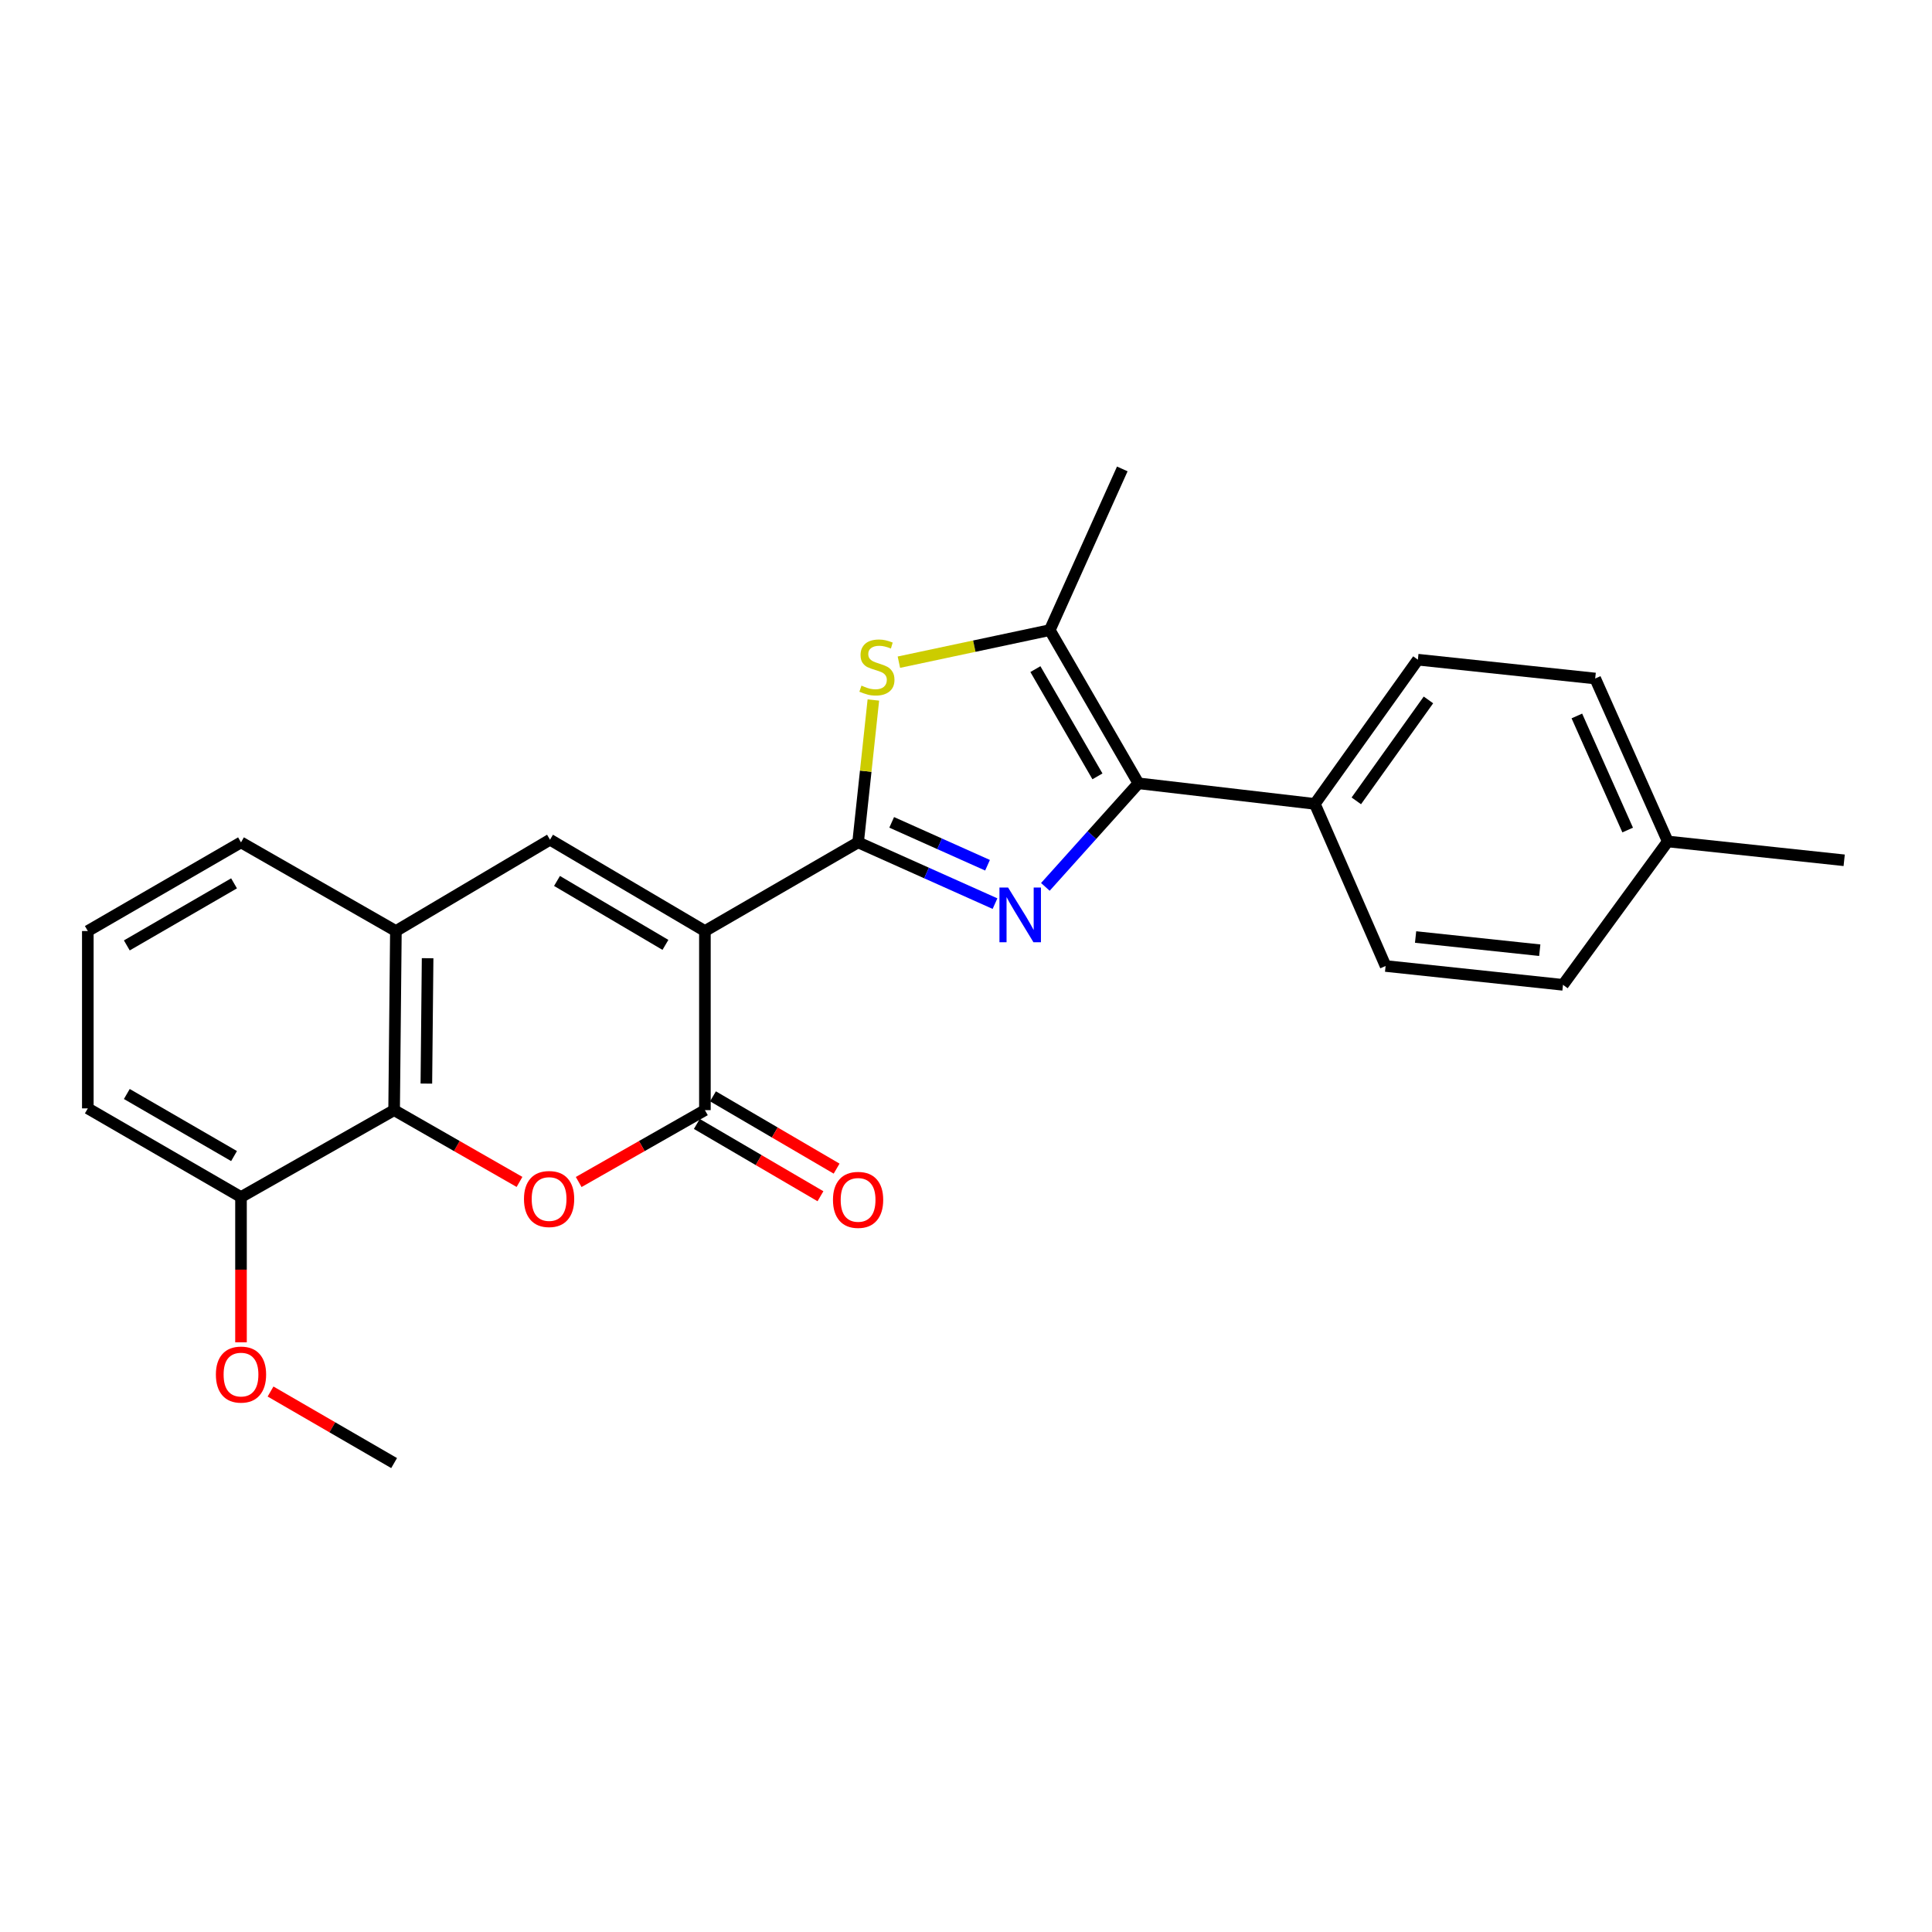 <?xml version='1.0' encoding='iso-8859-1'?>
<svg version='1.1' baseProfile='full'
              xmlns='http://www.w3.org/2000/svg'
                      xmlns:rdkit='http://www.rdkit.org/xml'
                      xmlns:xlink='http://www.w3.org/1999/xlink'
                  xml:space='preserve'
width='1000px' height='1000px' viewBox='0 0 1000 1000'>
<!-- END OF HEADER -->
<rect style='opacity:1.0;fill:#FFFFFF;stroke:none' width='1000' height='1000' x='0' y='0'> </rect>
<path class='bond-0' d='M 364.859,481.9 L 444.146,436.007' style='fill:none;fill-rule:evenodd;stroke:#000000;stroke-width:6px;stroke-linecap:butt;stroke-linejoin:miter;stroke-opacity:1' />
<path class='bond-2' d='M 364.859,481.9 L 364.859,574.606' style='fill:none;fill-rule:evenodd;stroke:#000000;stroke-width:6px;stroke-linecap:butt;stroke-linejoin:miter;stroke-opacity:1' />
<path class='bond-6' d='M 364.859,481.9 L 284.688,434.627' style='fill:none;fill-rule:evenodd;stroke:#000000;stroke-width:6px;stroke-linecap:butt;stroke-linejoin:miter;stroke-opacity:1' />
<path class='bond-6' d='M 344.424,489.07 L 288.305,455.979' style='fill:none;fill-rule:evenodd;stroke:#000000;stroke-width:6px;stroke-linecap:butt;stroke-linejoin:miter;stroke-opacity:1' />
<path class='bond-1' d='M 444.146,436.007 L 479.58,451.861' style='fill:none;fill-rule:evenodd;stroke:#000000;stroke-width:6px;stroke-linecap:butt;stroke-linejoin:miter;stroke-opacity:1' />
<path class='bond-1' d='M 479.58,451.861 L 515.013,467.716' style='fill:none;fill-rule:evenodd;stroke:#0000FF;stroke-width:6px;stroke-linecap:butt;stroke-linejoin:miter;stroke-opacity:1' />
<path class='bond-1' d='M 461.538,425.652 L 486.341,436.75' style='fill:none;fill-rule:evenodd;stroke:#000000;stroke-width:6px;stroke-linecap:butt;stroke-linejoin:miter;stroke-opacity:1' />
<path class='bond-1' d='M 486.341,436.75 L 511.144,447.848' style='fill:none;fill-rule:evenodd;stroke:#0000FF;stroke-width:6px;stroke-linecap:butt;stroke-linejoin:miter;stroke-opacity:1' />
<path class='bond-4' d='M 444.146,436.007 L 448.1,399.165' style='fill:none;fill-rule:evenodd;stroke:#000000;stroke-width:6px;stroke-linecap:butt;stroke-linejoin:miter;stroke-opacity:1' />
<path class='bond-4' d='M 448.1,399.165 L 452.053,362.323' style='fill:none;fill-rule:evenodd;stroke:#CCCC00;stroke-width:6px;stroke-linecap:butt;stroke-linejoin:miter;stroke-opacity:1' />
<path class='bond-3' d='M 541.08,459.05 L 565.164,432.247' style='fill:none;fill-rule:evenodd;stroke:#0000FF;stroke-width:6px;stroke-linecap:butt;stroke-linejoin:miter;stroke-opacity:1' />
<path class='bond-3' d='M 565.164,432.247 L 589.248,405.445' style='fill:none;fill-rule:evenodd;stroke:#000000;stroke-width:6px;stroke-linecap:butt;stroke-linejoin:miter;stroke-opacity:1' />
<path class='bond-5' d='M 364.859,574.606 L 332.194,593.205' style='fill:none;fill-rule:evenodd;stroke:#000000;stroke-width:6px;stroke-linecap:butt;stroke-linejoin:miter;stroke-opacity:1' />
<path class='bond-5' d='M 332.194,593.205 L 299.53,611.804' style='fill:none;fill-rule:evenodd;stroke:#FF0000;stroke-width:6px;stroke-linecap:butt;stroke-linejoin:miter;stroke-opacity:1' />
<path class='bond-11' d='M 360.68,581.752 L 392.676,600.461' style='fill:none;fill-rule:evenodd;stroke:#000000;stroke-width:6px;stroke-linecap:butt;stroke-linejoin:miter;stroke-opacity:1' />
<path class='bond-11' d='M 392.676,600.461 L 424.672,619.17' style='fill:none;fill-rule:evenodd;stroke:#FF0000;stroke-width:6px;stroke-linecap:butt;stroke-linejoin:miter;stroke-opacity:1' />
<path class='bond-11' d='M 369.037,567.461 L 401.033,586.17' style='fill:none;fill-rule:evenodd;stroke:#000000;stroke-width:6px;stroke-linecap:butt;stroke-linejoin:miter;stroke-opacity:1' />
<path class='bond-11' d='M 401.033,586.17 L 433.028,604.879' style='fill:none;fill-rule:evenodd;stroke:#FF0000;stroke-width:6px;stroke-linecap:butt;stroke-linejoin:miter;stroke-opacity:1' />
<path class='bond-10' d='M 589.248,405.445 L 680.556,416.095' style='fill:none;fill-rule:evenodd;stroke:#000000;stroke-width:6px;stroke-linecap:butt;stroke-linejoin:miter;stroke-opacity:1' />
<path class='bond-26' d='M 589.248,405.445 L 543.364,326.148' style='fill:none;fill-rule:evenodd;stroke:#000000;stroke-width:6px;stroke-linecap:butt;stroke-linejoin:miter;stroke-opacity:1' />
<path class='bond-26' d='M 568.037,401.842 L 535.918,346.334' style='fill:none;fill-rule:evenodd;stroke:#000000;stroke-width:6px;stroke-linecap:butt;stroke-linejoin:miter;stroke-opacity:1' />
<path class='bond-7' d='M 465.262,342.743 L 504.313,334.446' style='fill:none;fill-rule:evenodd;stroke:#CCCC00;stroke-width:6px;stroke-linecap:butt;stroke-linejoin:miter;stroke-opacity:1' />
<path class='bond-7' d='M 504.313,334.446 L 543.364,326.148' style='fill:none;fill-rule:evenodd;stroke:#000000;stroke-width:6px;stroke-linecap:butt;stroke-linejoin:miter;stroke-opacity:1' />
<path class='bond-25' d='M 268.899,611.762 L 236.446,593.184' style='fill:none;fill-rule:evenodd;stroke:#FF0000;stroke-width:6px;stroke-linecap:butt;stroke-linejoin:miter;stroke-opacity:1' />
<path class='bond-25' d='M 236.446,593.184 L 203.993,574.606' style='fill:none;fill-rule:evenodd;stroke:#000000;stroke-width:6px;stroke-linecap:butt;stroke-linejoin:miter;stroke-opacity:1' />
<path class='bond-9' d='M 284.688,434.627 L 204.913,481.9' style='fill:none;fill-rule:evenodd;stroke:#000000;stroke-width:6px;stroke-linecap:butt;stroke-linejoin:miter;stroke-opacity:1' />
<path class='bond-18' d='M 543.364,326.148 L 580.897,242.713' style='fill:none;fill-rule:evenodd;stroke:#000000;stroke-width:6px;stroke-linecap:butt;stroke-linejoin:miter;stroke-opacity:1' />
<path class='bond-8' d='M 203.993,574.606 L 204.913,481.9' style='fill:none;fill-rule:evenodd;stroke:#000000;stroke-width:6px;stroke-linecap:butt;stroke-linejoin:miter;stroke-opacity:1' />
<path class='bond-8' d='M 220.685,560.865 L 221.329,495.97' style='fill:none;fill-rule:evenodd;stroke:#000000;stroke-width:6px;stroke-linecap:butt;stroke-linejoin:miter;stroke-opacity:1' />
<path class='bond-12' d='M 203.993,574.606 L 124.742,619.589' style='fill:none;fill-rule:evenodd;stroke:#000000;stroke-width:6px;stroke-linecap:butt;stroke-linejoin:miter;stroke-opacity:1' />
<path class='bond-20' d='M 204.913,481.9 L 124.742,436.007' style='fill:none;fill-rule:evenodd;stroke:#000000;stroke-width:6px;stroke-linecap:butt;stroke-linejoin:miter;stroke-opacity:1' />
<path class='bond-13' d='M 680.556,416.095 L 733.89,341.452' style='fill:none;fill-rule:evenodd;stroke:#000000;stroke-width:6px;stroke-linecap:butt;stroke-linejoin:miter;stroke-opacity:1' />
<path class='bond-13' d='M 702.026,414.523 L 739.36,362.273' style='fill:none;fill-rule:evenodd;stroke:#000000;stroke-width:6px;stroke-linecap:butt;stroke-linejoin:miter;stroke-opacity:1' />
<path class='bond-14' d='M 680.556,416.095 L 717.188,500' style='fill:none;fill-rule:evenodd;stroke:#000000;stroke-width:6px;stroke-linecap:butt;stroke-linejoin:miter;stroke-opacity:1' />
<path class='bond-19' d='M 124.742,619.589 L 124.742,657.184' style='fill:none;fill-rule:evenodd;stroke:#000000;stroke-width:6px;stroke-linecap:butt;stroke-linejoin:miter;stroke-opacity:1' />
<path class='bond-19' d='M 124.742,657.184 L 124.742,694.779' style='fill:none;fill-rule:evenodd;stroke:#FF0000;stroke-width:6px;stroke-linecap:butt;stroke-linejoin:miter;stroke-opacity:1' />
<path class='bond-27' d='M 124.742,619.589 L 45.455,573.696' style='fill:none;fill-rule:evenodd;stroke:#000000;stroke-width:6px;stroke-linecap:butt;stroke-linejoin:miter;stroke-opacity:1' />
<path class='bond-27' d='M 121.142,598.378 L 65.641,566.252' style='fill:none;fill-rule:evenodd;stroke:#000000;stroke-width:6px;stroke-linecap:butt;stroke-linejoin:miter;stroke-opacity:1' />
<path class='bond-16' d='M 733.89,341.452 L 825.667,351.192' style='fill:none;fill-rule:evenodd;stroke:#000000;stroke-width:6px;stroke-linecap:butt;stroke-linejoin:miter;stroke-opacity:1' />
<path class='bond-15' d='M 717.188,500 L 809.002,509.749' style='fill:none;fill-rule:evenodd;stroke:#000000;stroke-width:6px;stroke-linecap:butt;stroke-linejoin:miter;stroke-opacity:1' />
<path class='bond-15' d='M 732.708,485 L 796.978,491.824' style='fill:none;fill-rule:evenodd;stroke:#000000;stroke-width:6px;stroke-linecap:butt;stroke-linejoin:miter;stroke-opacity:1' />
<path class='bond-17' d='M 809.002,509.749 L 863.237,435.538' style='fill:none;fill-rule:evenodd;stroke:#000000;stroke-width:6px;stroke-linecap:butt;stroke-linejoin:miter;stroke-opacity:1' />
<path class='bond-28' d='M 825.667,351.192 L 863.237,435.538' style='fill:none;fill-rule:evenodd;stroke:#000000;stroke-width:6px;stroke-linecap:butt;stroke-linejoin:miter;stroke-opacity:1' />
<path class='bond-28' d='M 816.18,370.58 L 842.479,429.622' style='fill:none;fill-rule:evenodd;stroke:#000000;stroke-width:6px;stroke-linecap:butt;stroke-linejoin:miter;stroke-opacity:1' />
<path class='bond-23' d='M 863.237,435.538 L 954.545,445.287' style='fill:none;fill-rule:evenodd;stroke:#000000;stroke-width:6px;stroke-linecap:butt;stroke-linejoin:miter;stroke-opacity:1' />
<path class='bond-24' d='M 140.032,720.248 L 172.012,738.768' style='fill:none;fill-rule:evenodd;stroke:#FF0000;stroke-width:6px;stroke-linecap:butt;stroke-linejoin:miter;stroke-opacity:1' />
<path class='bond-24' d='M 172.012,738.768 L 203.993,757.287' style='fill:none;fill-rule:evenodd;stroke:#000000;stroke-width:6px;stroke-linecap:butt;stroke-linejoin:miter;stroke-opacity:1' />
<path class='bond-21' d='M 124.742,436.007 L 45.455,481.9' style='fill:none;fill-rule:evenodd;stroke:#000000;stroke-width:6px;stroke-linecap:butt;stroke-linejoin:miter;stroke-opacity:1' />
<path class='bond-21' d='M 121.142,457.219 L 65.641,489.344' style='fill:none;fill-rule:evenodd;stroke:#000000;stroke-width:6px;stroke-linecap:butt;stroke-linejoin:miter;stroke-opacity:1' />
<path class='bond-22' d='M 45.455,481.9 L 45.455,573.696' style='fill:none;fill-rule:evenodd;stroke:#000000;stroke-width:6px;stroke-linecap:butt;stroke-linejoin:miter;stroke-opacity:1' />
<path  class='atom-2' d='M 521.791 459.389
L 531.071 474.389
Q 531.991 475.869, 533.471 478.549
Q 534.951 481.229, 535.031 481.389
L 535.031 459.389
L 538.791 459.389
L 538.791 487.709
L 534.911 487.709
L 524.951 471.309
Q 523.791 469.389, 522.551 467.189
Q 521.351 464.989, 520.991 464.309
L 520.991 487.709
L 517.311 487.709
L 517.311 459.389
L 521.791 459.389
' fill='#0000FF'/>
<path  class='atom-5' d='M 445.895 354.879
Q 446.215 354.999, 447.535 355.559
Q 448.855 356.119, 450.295 356.479
Q 451.775 356.799, 453.215 356.799
Q 455.895 356.799, 457.455 355.519
Q 459.015 354.199, 459.015 351.919
Q 459.015 350.359, 458.215 349.399
Q 457.455 348.439, 456.255 347.919
Q 455.055 347.399, 453.055 346.799
Q 450.535 346.039, 449.015 345.319
Q 447.535 344.599, 446.455 343.079
Q 445.415 341.559, 445.415 338.999
Q 445.415 335.439, 447.815 333.239
Q 450.255 331.039, 455.055 331.039
Q 458.335 331.039, 462.055 332.599
L 461.135 335.679
Q 457.735 334.279, 455.175 334.279
Q 452.415 334.279, 450.895 335.439
Q 449.375 336.559, 449.415 338.519
Q 449.415 340.039, 450.175 340.959
Q 450.975 341.879, 452.095 342.399
Q 453.255 342.919, 455.175 343.519
Q 457.735 344.319, 459.255 345.119
Q 460.775 345.919, 461.855 347.559
Q 462.975 349.159, 462.975 351.919
Q 462.975 355.839, 460.335 357.959
Q 457.735 360.039, 453.375 360.039
Q 450.855 360.039, 448.935 359.479
Q 447.055 358.959, 444.815 358.039
L 445.895 354.879
' fill='#CCCC00'/>
<path  class='atom-6' d='M 271.21 620.607
Q 271.21 613.807, 274.57 610.007
Q 277.93 606.207, 284.21 606.207
Q 290.49 606.207, 293.85 610.007
Q 297.21 613.807, 297.21 620.607
Q 297.21 627.487, 293.81 631.407
Q 290.41 635.287, 284.21 635.287
Q 277.97 635.287, 274.57 631.407
Q 271.21 627.527, 271.21 620.607
M 284.21 632.087
Q 288.53 632.087, 290.85 629.207
Q 293.21 626.287, 293.21 620.607
Q 293.21 615.047, 290.85 612.247
Q 288.53 609.407, 284.21 609.407
Q 279.89 609.407, 277.53 612.207
Q 275.21 615.007, 275.21 620.607
Q 275.21 626.327, 277.53 629.207
Q 279.89 632.087, 284.21 632.087
' fill='#FF0000'/>
<path  class='atom-12' d='M 431.146 621.049
Q 431.146 614.249, 434.506 610.449
Q 437.866 606.649, 444.146 606.649
Q 450.426 606.649, 453.786 610.449
Q 457.146 614.249, 457.146 621.049
Q 457.146 627.929, 453.746 631.849
Q 450.346 635.729, 444.146 635.729
Q 437.906 635.729, 434.506 631.849
Q 431.146 627.969, 431.146 621.049
M 444.146 632.529
Q 448.466 632.529, 450.786 629.649
Q 453.146 626.729, 453.146 621.049
Q 453.146 615.489, 450.786 612.689
Q 448.466 609.849, 444.146 609.849
Q 439.826 609.849, 437.466 612.649
Q 435.146 615.449, 435.146 621.049
Q 435.146 626.769, 437.466 629.649
Q 439.826 632.529, 444.146 632.529
' fill='#FF0000'/>
<path  class='atom-20' d='M 111.742 711.474
Q 111.742 704.674, 115.102 700.874
Q 118.462 697.074, 124.742 697.074
Q 131.022 697.074, 134.382 700.874
Q 137.742 704.674, 137.742 711.474
Q 137.742 718.354, 134.342 722.274
Q 130.942 726.154, 124.742 726.154
Q 118.502 726.154, 115.102 722.274
Q 111.742 718.394, 111.742 711.474
M 124.742 722.954
Q 129.062 722.954, 131.382 720.074
Q 133.742 717.154, 133.742 711.474
Q 133.742 705.914, 131.382 703.114
Q 129.062 700.274, 124.742 700.274
Q 120.422 700.274, 118.062 703.074
Q 115.742 705.874, 115.742 711.474
Q 115.742 717.194, 118.062 720.074
Q 120.422 722.954, 124.742 722.954
' fill='#FF0000'/>
</svg>
